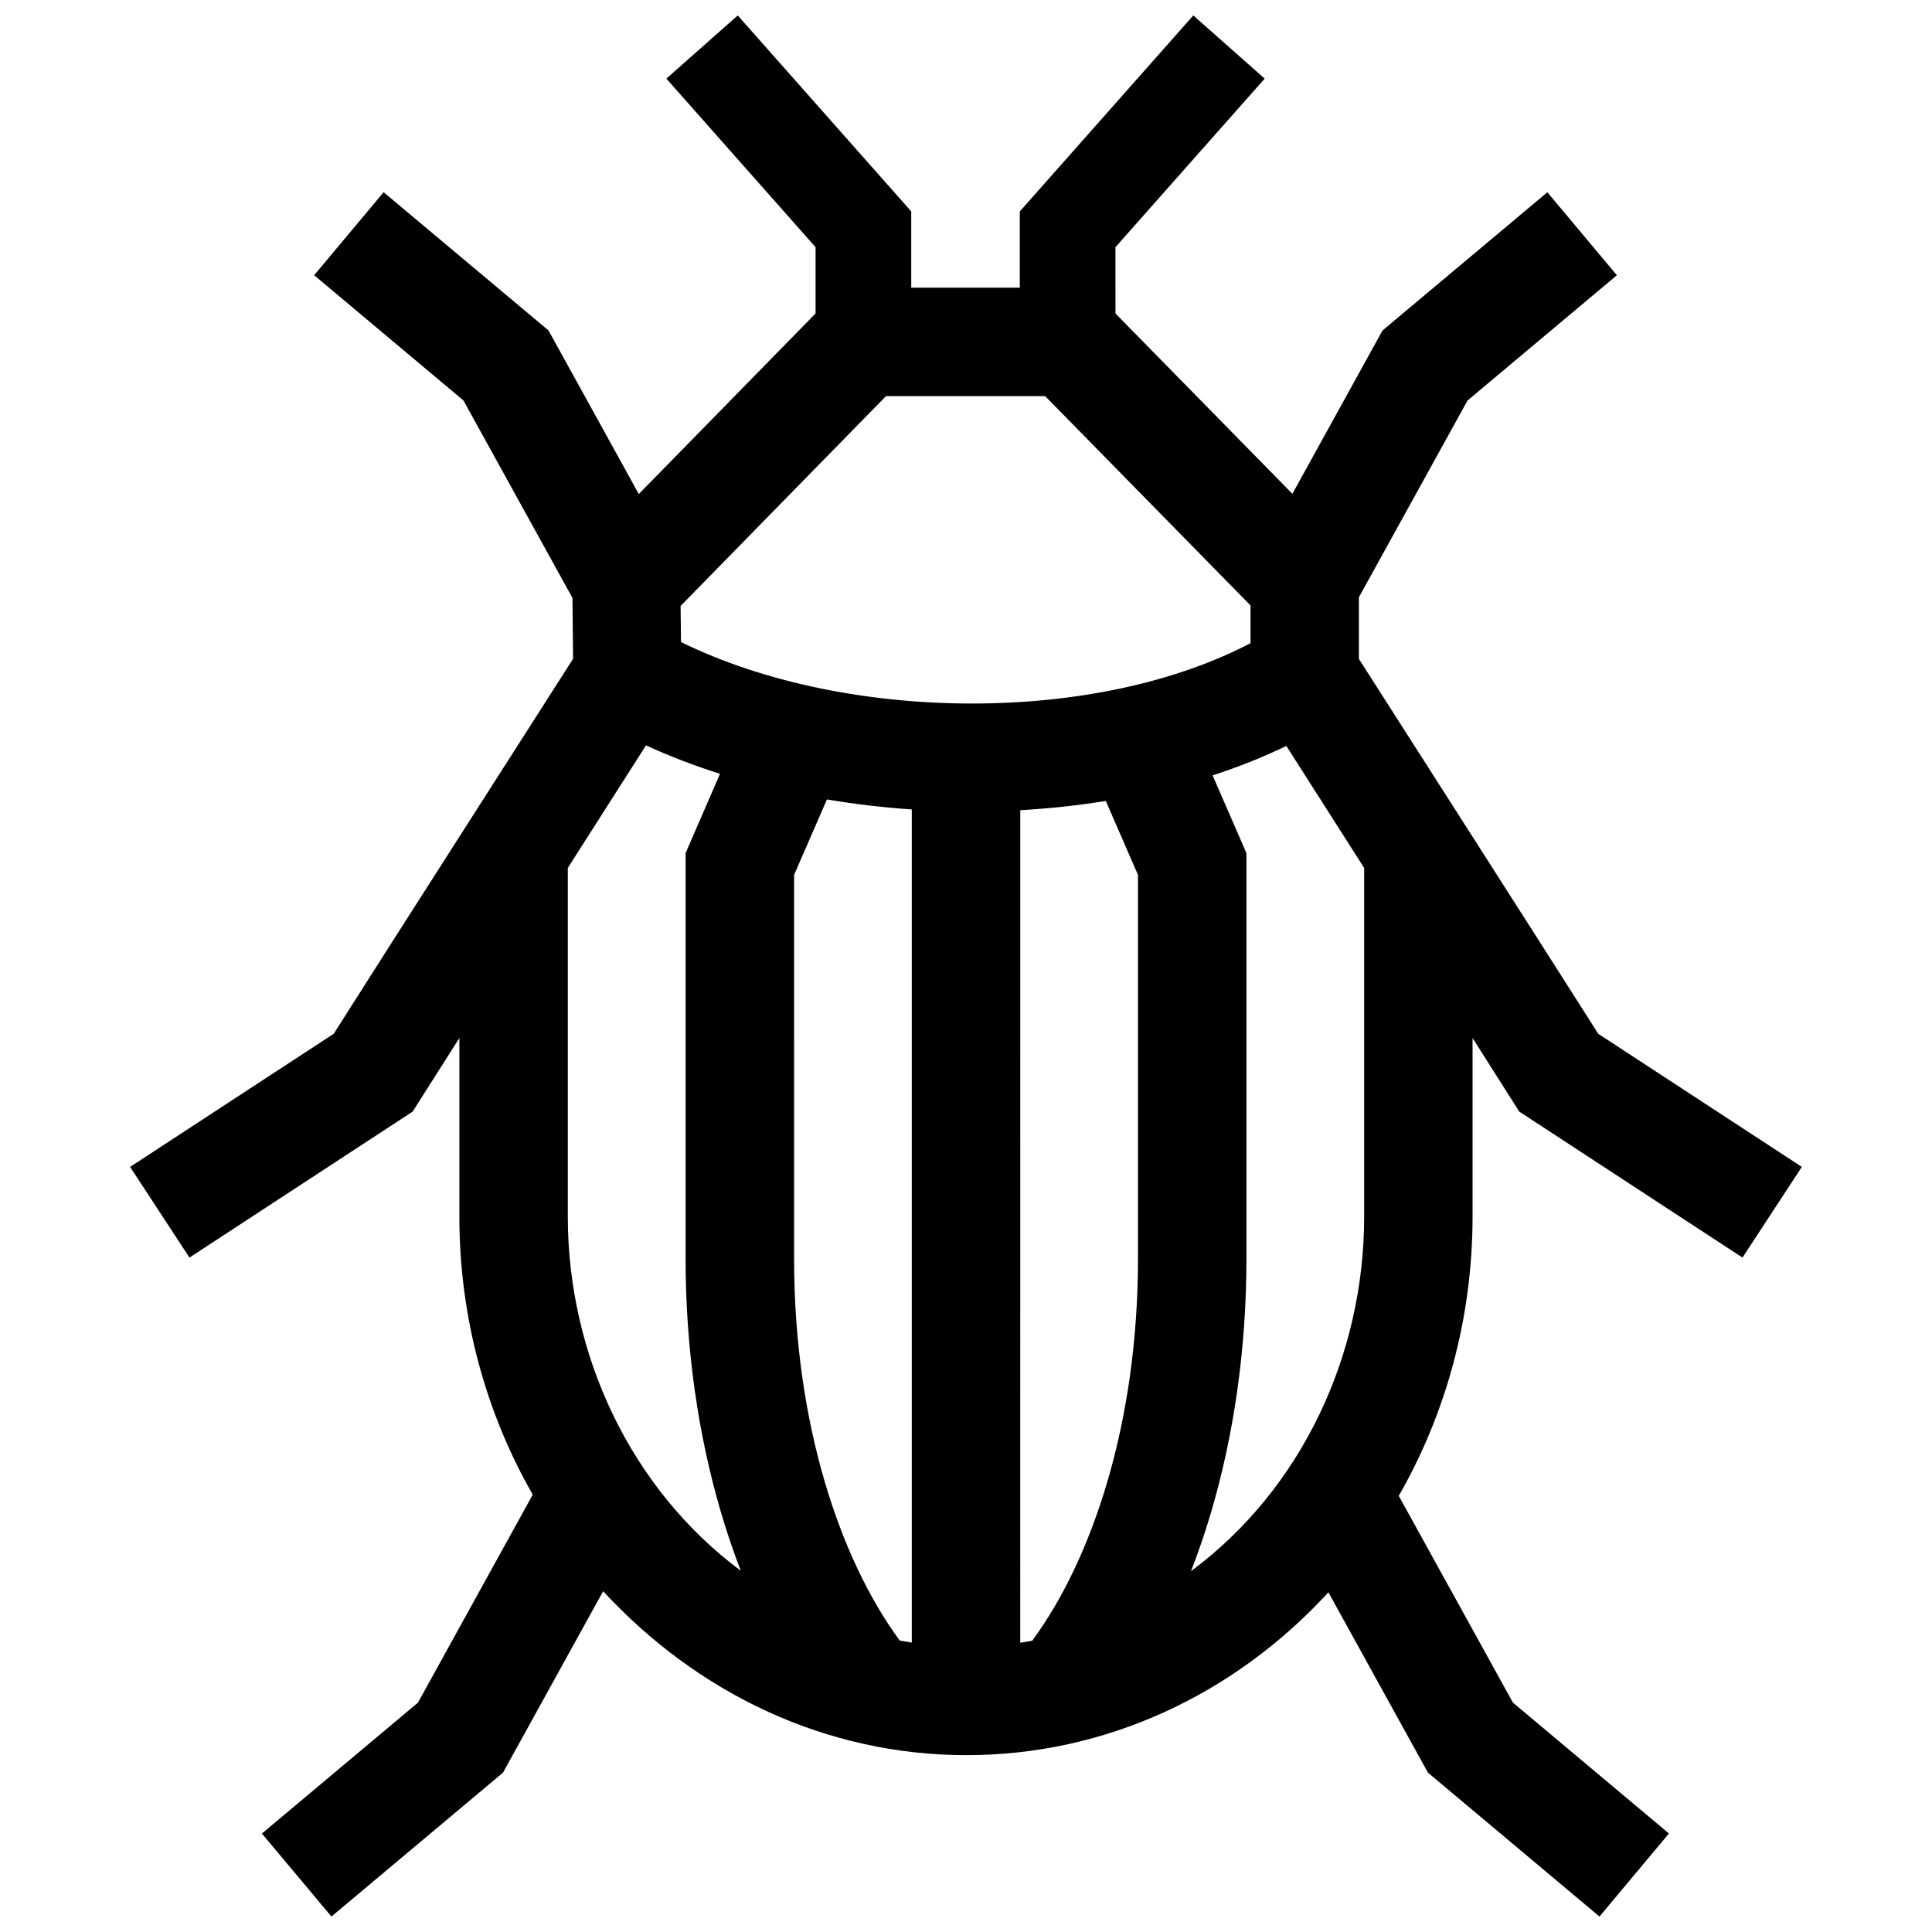 <?xml version="1.0" encoding="UTF-8"?>
<!-- Uploaded to: SVG Find, www.svgrepo.com, Generator: SVG Find Mixer Tools -->
<svg width="800px" height="800px" version="1.1" viewBox="144 144 512 512" xmlns="http://www.w3.org/2000/svg">
 <defs>
  <clipPath id="a">
   <path d="m178 148.09h444v503.81h-444z"/>
  </clipPath>
 </defs>
 <g clip-path="url(#a)">
  <path d="m437.05 356.26 8.523 19.59v101.82c0 21.332-2.934 41.395-8.113 58.984-4.887 16.617-11.73 31.023-19.922 42.168l-3.164 0.523 0.008-220.64c7.625-0.426 15.215-1.238 22.668-2.449m-111.36 13.812v107.59c0 23.949 3.387 46.773 9.352 67.066 1.582 5.359 3.344 10.539 5.269 15.539-29.27-21.785-45.836-57.363-45.836-93.879v-92.367l20.715-32.484c6.219 2.852 12.785 5.371 19.617 7.535zm37.453-14.207c7.387 1.25 14.914 2.137 22.488 2.648v220.79l-3.195-0.535c-8.172-11.145-15.004-25.523-19.879-42.117-5.18-17.594-8.113-37.656-8.113-58.984l0.004-101.82zm102.21-6.375c6.793-2.207 13.34-4.816 19.539-7.809l20.625 32.336v92.367c0 36.566-16.402 72.086-45.887 94 1.953-5.027 3.738-10.246 5.332-15.648 5.977-20.293 9.352-43.117 9.352-67.066l-0.004-107.6zm-44.383-100.51 54.43 55.469v10.004c-20.688 10.801-47.098 15.992-73.809 15.992-27.711 0-55.41-5.621-77.125-16.293l-0.102-9.562 54.43-55.609zm39.266-100.88-45.977 51.934v20.211h-28.77v-20.211l-45.977-51.934-18.922 16.738 39.539 44.668v17.574l-46.844 47.852-23.93-43.359-43.695-36.629-18.406 21.996 39.57 33.199 28.879 52.316 0.172 16.141c-21.211 33.242-42.281 66.039-63.441 99.371l-53.957 35.277 15.73 24.031 59.156-38.691 12.375-19.488v47.289c0 26.914 7.113 52.164 19.445 73.719l-30.422 55.117-41.352 34.691 18.426 21.996 45.465-38.137 26.539-48.074c25.09 27.137 59.055 43.438 96.297 43.438 37.121 0 70.766-16.203 95.098-42.281l0.805-0.875 26.379 47.793 45.461 38.137 18.41-22.008-41.352-34.691-30.25-54.793c12.402-21.625 19.559-46.996 19.559-74.031v-47.289l12.375 19.488 59.156 38.691 15.73-24.031-53.957-35.277c-21.16-33.332-42.23-66.121-63.43-99.352v-16.324l28.789-52.145 39.578-33.199-18.418-21.996-43.691 36.637-23.879 43.277-46.883-47.781-0.008-17.578 39.551-44.668z" fill-rule="evenodd"/>
 </g>
</svg>
